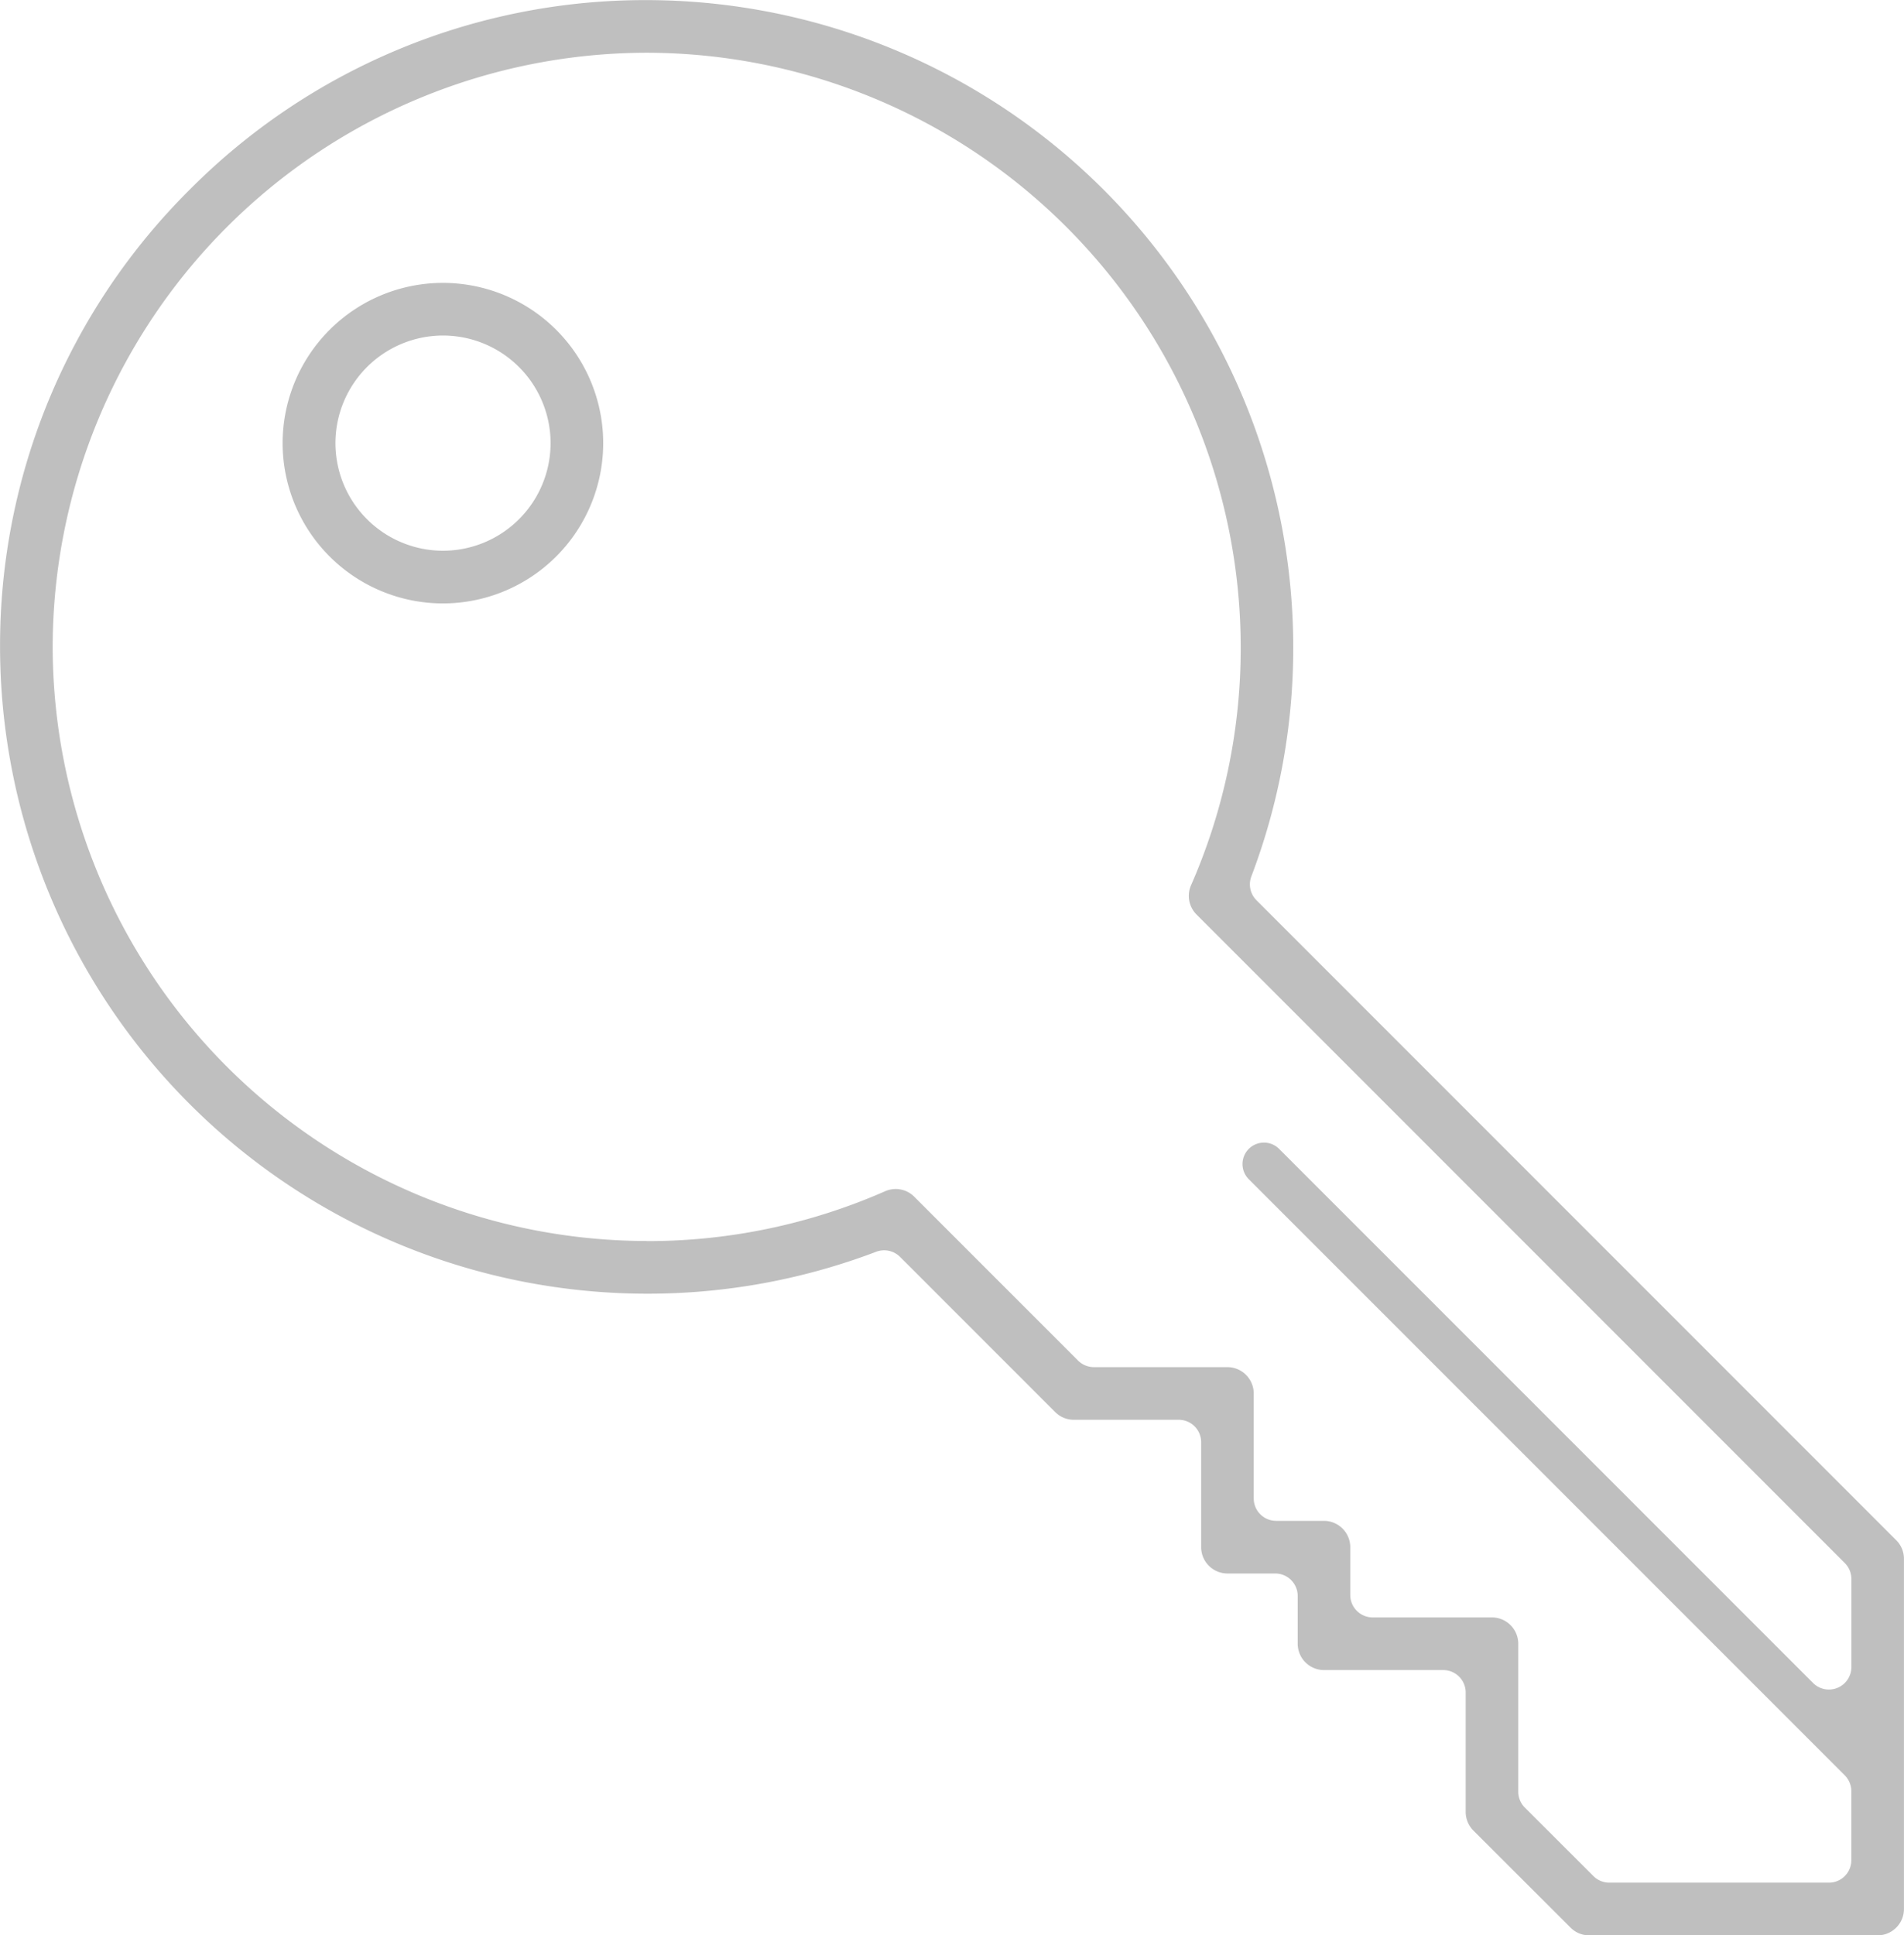 <?xml version="1.0" encoding="UTF-8"?>
<svg xmlns="http://www.w3.org/2000/svg" width="39.364" height="40" viewBox="0 0 39.364 40">
  <g id="Group_1456" data-name="Group 1456" transform="translate(66 -63.01)">
    <g id="Group_1273" data-name="Group 1273" transform="translate(-66 63.01)">
      <g id="Group_1272" data-name="Group 1272">
        <path id="Path_1141" data-name="Path 1141" d="M-547.169,517.8a13.278,13.278,0,0,1,9.448-3.92,13.384,13.384,0,0,1,13.369,13.369,13.3,13.3,0,0,1-.866,4.743.464.464,0,0,0,.106.493l13.226,13.227a.54.54,0,0,1,.16.385v7.238a.545.545,0,0,1-.544.544h-5.964a.54.54,0,0,1-.384-.159l-2.01-2.007a.548.548,0,0,1-.159-.385v-2.468a.464.464,0,0,0-.464-.464h-2.465a.545.545,0,0,1-.544-.544v-.988a.464.464,0,0,0-.464-.464h-.988a.545.545,0,0,1-.544-.544v-2.169a.463.463,0,0,0-.464-.464h-2.169a.541.541,0,0,1-.385-.16l-3.207-3.207a.466.466,0,0,0-.493-.106,13.286,13.286,0,0,1-4.745.867,13.384,13.384,0,0,1-13.369-13.369A13.279,13.279,0,0,1-547.169,517.8Zm9.448,21.73a12.19,12.19,0,0,0,4.93-1.03.541.541,0,0,1,.6.109l3.39,3.39a.466.466,0,0,0,.328.136h2.76a.545.545,0,0,1,.544.544v2.169a.464.464,0,0,0,.464.464h.988a.545.545,0,0,1,.544.544v.988a.464.464,0,0,0,.464.464h2.465a.545.545,0,0,1,.544.544v3.058a.464.464,0,0,0,.136.328l1.419,1.417a.463.463,0,0,0,.328.135h4.539a.463.463,0,0,0,.464-.464V550.9a.466.466,0,0,0-.135-.328l-12.322-12.321a.443.443,0,0,1,0-.627.443.443,0,0,1,.627,0l11.039,11.039a.464.464,0,0,0,.506.1.464.464,0,0,0,.286-.429v-1.821a.464.464,0,0,0-.135-.328l-13.405-13.407a.544.544,0,0,1-.113-.6,12.2,12.2,0,0,0,1.028-4.929,12.3,12.3,0,0,0-12.281-12.281A12.3,12.3,0,0,0-550,527.247,12.3,12.3,0,0,0-537.72,539.528Z" transform="translate(551.089 -513.878)" fill="#bfbfbf"></path>
        <path id="Path_1142" data-name="Path 1142" d="M-479.684,528.683a3.315,3.315,0,0,1,3.312,3.312,3.316,3.316,0,0,1-3.312,3.313A3.316,3.316,0,0,1-483,531.995,3.315,3.315,0,0,1-479.684,528.683Zm0,5.536a2.226,2.226,0,0,0,2.224-2.224,2.226,2.226,0,0,0-2.224-2.224,2.226,2.226,0,0,0-2.224,2.224A2.226,2.226,0,0,0-479.684,534.219Z" transform="translate(488.843 -522.836)" fill="#bfbfbf"></path>
      </g>
    </g>
  </g>
</svg>
